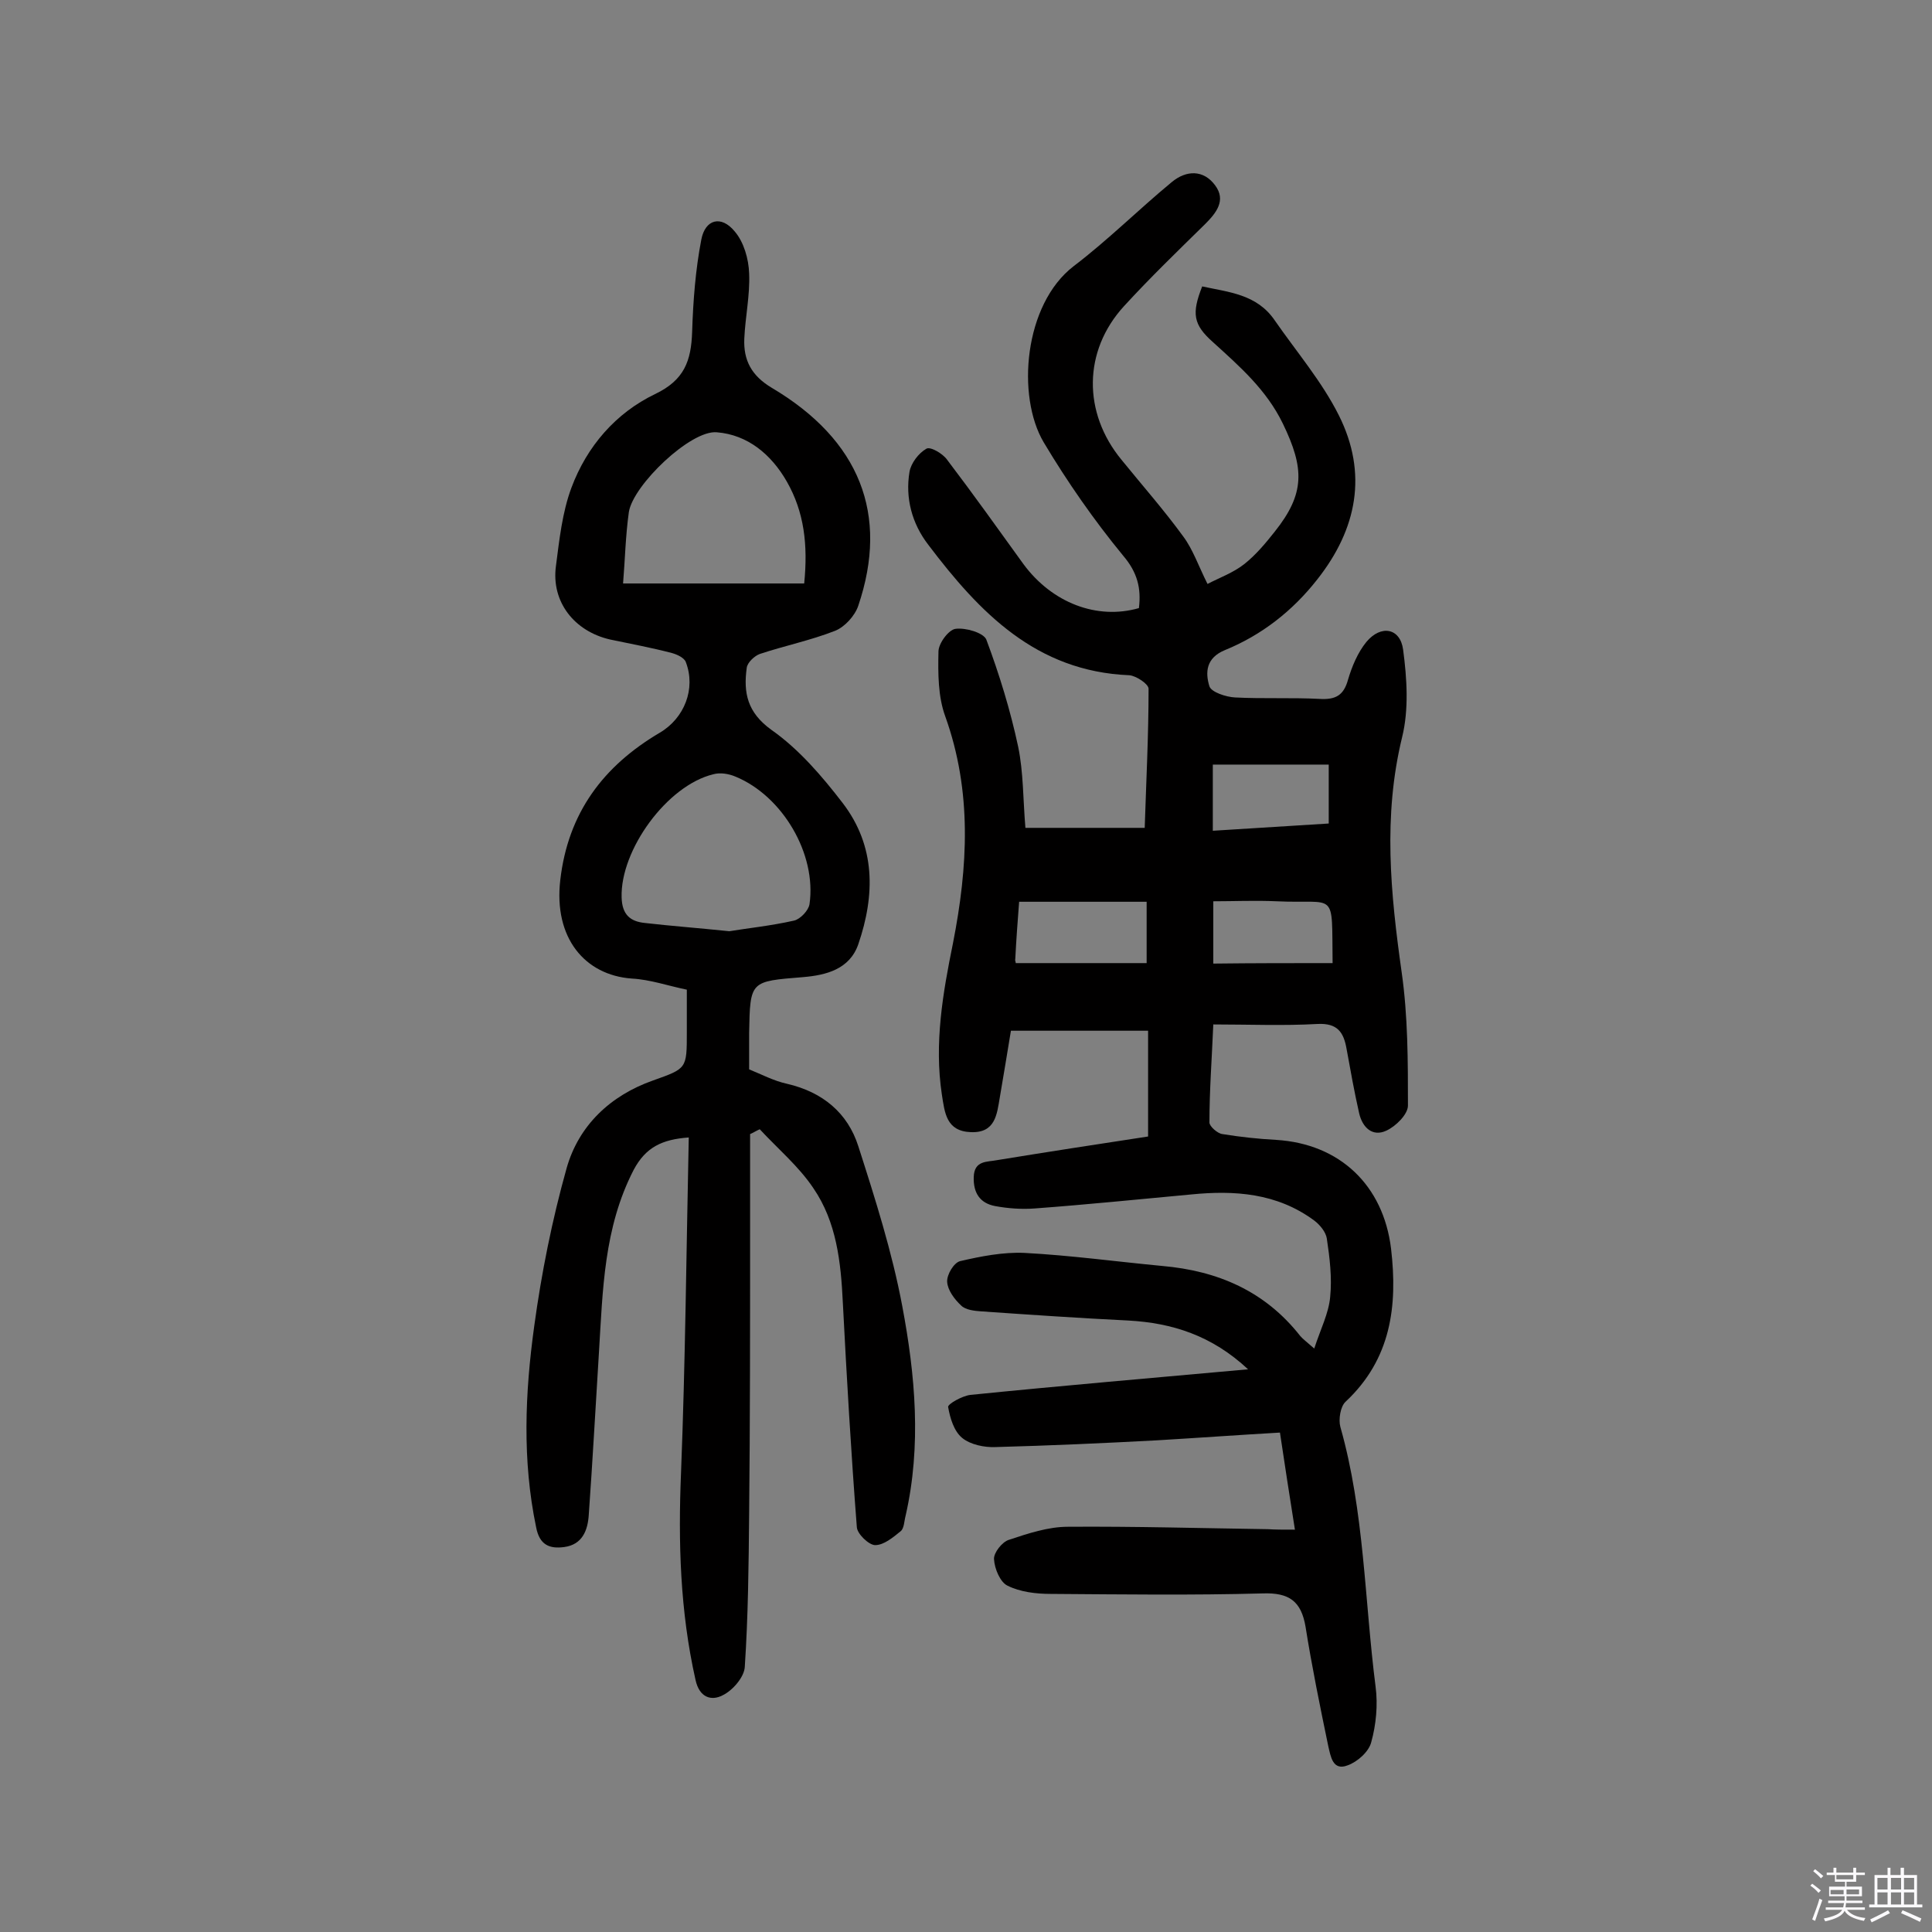 <svg enable-background="new 0 0 400 400" viewBox="0 0 400 400" xmlns="http://www.w3.org/2000/svg"><rect x="0" y="0" width="400" height="400" fill="#808080" stroke="none"/><path d="m374.8 390.4.4-.4c.7.5 1.3 1 1.8 1.4l-.5.5c-.5-.6-1.1-1.1-1.7-1.5zm1 7.3-.6-.3c.5-1.4 1.1-2.8 1.5-4.3.2.1.4.2.6.3-.5 1.3-1 2.8-1.5 4.3zm-.4-10.3.4-.4c.4.3 1 .8 1.7 1.4l-.5.5c-.4-.5-1-1-1.6-1.5zm2.5.3h1.7v-1h.6v1h3.5v-1h.6v1h1.8v.5h-1.8v1.4h-2v1h3.2v2h-3.2v.9h3.3v.5h-3.4c0 .3-.1.6-.1.9h4v.5h-3.7c.7.9 1.9 1.5 3.8 1.7-.1.2-.2.4-.3.6-2.1-.4-3.5-1.1-4-2.1-.4 1-1.8 1.7-4 2.2-.1-.2-.2-.4-.3-.6 2.1-.4 3.4-1 3.8-1.8h-3.4v-.5h3.6c.1-.3.1-.6.2-.9h-3.3v-.5h3.4c0-.3 0-.6 0-.9h-3.2v-2h3.3v-1h-2.1v-1.4h-1.7v-.5zm1.1 3.5v1h2.7c0-.3 0-.4 0-.4 0-.1 0-.2 0-.2 0-.1 0-.2 0-.3h-2.7zm1.2-3v.9h3.5v-.9zm4.7 3h-2.6v.6.4h2.6z" fill="#fbfafc"/><path d="m393.6 386.7h.6v1.5h2.7v6.1h1.1v.6h-11v-.6h1.1v-6.1h2.7v-1.5h.6v1.5h2.1v-1.5zm-2.7 8.8.4.6c-1.2.6-2.5 1.3-3.8 1.9-.1-.2-.2-.4-.3-.6 1.2-.6 2.5-1.2 3.7-1.9zm-2.2-6.7v2.4h2.1v-2.4zm0 3v2.5h2.1v-2.5zm2.8-3v2.4h2.1v-2.4zm0 3v2.5h2.1v-2.5zm6 6.1c-1.4-.7-2.7-1.3-3.9-1.8l.3-.6c1.5.6 2.7 1.2 3.9 1.7zm-1.2-9.1h-2.1v2.4h2.1zm-2.1 3v2.5h2.1v-2.5z" fill="#fbfafc"/><g fill="#010000"><path d="m268.1 316.7c-1.1-7-2.1-13.3-3.1-20.1-8.7.5-17 1.1-25.4 1.6-11.2.6-22.3 1.1-33.5 1.4-2.3.1-5.2-.5-6.9-1.9s-2.5-4.1-2.9-6.4c-.1-.6 2.9-2.3 4.6-2.5 18.8-1.9 37.6-3.5 57.5-5.3-7.5-7-15.7-9.6-24.8-10.1-10.2-.5-20.4-1.2-30.5-1.9-1.4-.1-3.2-.3-4.1-1.2-1.4-1.3-2.8-3.2-2.9-4.9-.1-1.5 1.4-4 2.7-4.3 4.3-1 8.9-1.9 13.3-1.7 9.5.5 19 1.8 28.5 2.7 11.5 1 21.3 5.2 28.6 14.5.5.6 1.2 1.1 2.9 2.6 1.3-4 3-7.3 3.3-10.7.4-4-.1-8.1-.7-12.1-.2-1.3-1.4-2.8-2.6-3.7-7.7-5.7-16.5-6.3-25.5-5.4-10.8 1-21.6 2.1-32.4 2.9-2.7.2-5.5 0-8.2-.5-3.1-.6-4.5-2.7-4.4-6 .1-3.5 2.8-3.1 4.8-3.5 10.4-1.7 20.8-3.3 31.3-4.9 0-7.3 0-14.2 0-21.9-9.4 0-18.7 0-28.4 0-.7 4.3-1.5 9.1-2.3 13.8-.6 3.5-.9 7.4-6 7.2s-5.4-4-6-7.8c-1.6-10.6.2-21 2.3-31.3 3.1-15.8 4-31.4-1.6-47-1.5-4.1-1.5-8.9-1.4-13.4 0-1.7 2.1-4.5 3.5-4.7 2.1-.3 5.8.8 6.4 2.2 2.7 7.2 5 14.7 6.6 22.2 1.1 5.3 1 10.9 1.5 16.8h24.7c.3-9.4.8-19.1.8-28.8 0-1-2.6-2.7-4-2.8-19.3-.8-31-13-41.6-27-3.4-4.4-4.8-9.7-3.9-15.1.3-1.8 1.9-3.9 3.5-4.8.8-.5 3.4 1 4.3 2.3 5.4 7.1 10.6 14.4 15.8 21.6 5.9 8 15.2 11.6 23.9 9.1.5-4.1-.3-7.4-3.3-10.9-6-7.3-11.5-15.2-16.4-23.4-5.7-9.6-4.1-28.6 6.2-36.5 7.1-5.4 13.4-11.7 20.3-17.4 3-2.5 6.6-2.6 9 .7 2.3 3.1.2 5.7-2.1 8-5.7 5.6-11.4 11.1-16.8 17-8.5 9.3-8.5 22.1-.5 31.8 4.3 5.3 8.8 10.4 12.8 15.9 2 2.7 3.1 6 5 9.8 2.5-1.3 5.3-2.3 7.6-4.1 2.4-1.9 4.4-4.3 6.3-6.7 6.3-7.9 6.2-13.1 1.7-22.4-3.4-7-8.9-11.8-14.4-16.8-4.2-3.7-4.5-6-2.3-11.6 5.5 1.2 11.3 1.6 15 7 4.5 6.5 9.8 12.7 13.3 19.7 6 12 3.8 23.5-4.5 34-5.1 6.5-11.5 11.5-19.1 14.6-3.9 1.6-4.1 4.6-3.2 7.5.4 1.2 3.4 2.2 5.3 2.3 5.8.3 11.7 0 17.5.3 3.3.2 5-.7 5.9-4 .8-2.7 2-5.6 3.8-7.8 3-3.6 7-2.9 7.6 1.6.8 6 1.2 12.4-.2 18.1-4 16.4-2.4 32.4-.1 48.7 1.3 9.1 1.3 18.4 1.3 27.6 0 1.8-2.5 4.3-4.5 5.2-2.8 1.3-4.9-.6-5.6-3.6-1-4.4-1.8-8.9-2.6-13.3-.6-3.5-1.9-5.4-6-5.2-7.1.4-14.2.1-21.6.1-.3 7.1-.8 13.7-.8 20.3 0 .8 1.7 2.3 2.7 2.4 3.7.6 7.4 1 11.1 1.2 13.2.8 22.2 9.4 23.8 22.5 1.4 11.9 0 22.9-9.4 31.7-1.1 1-1.5 3.7-1.1 5.2 5 17.6 5 35.9 7.3 53.8.5 3.8.1 7.9-.9 11.5-.5 2-2.9 4.1-4.9 4.8-3.1 1.2-3.5-1.9-4-4-1.7-8.2-3.4-16.5-4.7-24.7-.9-5.3-3.4-7.1-8.9-6.9-14.6.4-29.2.2-43.9.1-3 0-6.3-.4-8.9-1.7-1.5-.7-2.7-3.5-2.8-5.5-.1-1.3 1.7-3.6 3.1-4 3.9-1.3 8.1-2.7 12.2-2.7 13.8-.1 27.6.3 41.4.5 1.5.1 3.3.1 5.6.1zm-57.8-117.3h27.1c0-4.5 0-8.2 0-12.7-9 0-17.6 0-26.4 0-.3 3.9-.6 7.9-.8 11.9-.1.2.1.5.1.8zm65.6 0c-.2-15.4 1-12.2-11.6-12.8-4.4-.2-8.9 0-13.1 0v12.9c8.3-.1 16.3-.1 24.7-.1zm-24.8-41.1v13.7c8.1-.5 16-1 24-1.5 0-4.3 0-8.2 0-12.2-8.1 0-15.8 0-24 0z"/><path d="m155.1 221.4c2.5 1 5.1 2.4 7.9 3 7.3 1.7 12.5 6 14.7 12.9 3.5 10.9 7 21.9 9.1 33.1 2.7 14.3 4 28.9.7 43.4-.3 1.1-.3 2.6-1 3.2-1.6 1.3-3.5 2.9-5.3 2.9-1.3 0-3.7-2.3-3.8-3.7-1.2-15.5-2.1-31-2.9-46.5-.4-8.4-1.3-16.7-6.1-23.7-3-4.5-7.4-8.2-11.1-12.2-.7.3-1.3.7-2 1v20.3c0 19.5 0 39-.2 58.5-.1 10.5-.2 21-.9 31.5-.1 2.1-2.5 4.9-4.6 5.9-2.3 1.2-4.8.5-5.6-3.2-3.2-14.2-3.6-28.5-3-42.9.9-23 1.1-46 1.6-69.4-5.5.4-8.9 2-11.4 6.7-6.2 12-6.4 24.9-7.2 37.9-.7 11.2-1.3 22.3-2.1 33.5-.2 3.2-1.3 6.2-5.1 6.7-3 .4-5.1-.4-5.8-4.1-2.9-13.9-2.3-27.8-.4-41.6 1.5-11 3.7-22 6.7-32.7 2.5-8.9 9.1-15.1 17.9-18.2 7-2.5 7-2.4 7-10 0-2.7 0-5.5 0-8.8-3.9-.8-7.6-2.1-11.4-2.3-9.7-.7-16.2-8.4-14.8-20.4 1.6-13.9 8.9-23.6 20.6-30.5 5.1-3 7.5-9.1 5.4-14.6-.3-.9-1.8-1.6-2.9-1.9-4.2-1.1-8.5-1.9-12.8-2.8-7.4-1.7-12.2-7.8-11.2-15.2.7-5.4 1.3-11.1 3.2-16.2 3.2-8.6 9.2-15.5 17.3-19.4 6.1-2.9 7.5-6.9 7.7-12.9.2-6.4.7-12.9 1.9-19.1.8-4.2 4.1-5.1 6.9-1.7 1.9 2.2 2.9 5.7 3 8.7.2 4.5-.8 9-1 13.5s1.5 7.7 5.7 10.2c18.2 10.8 24.3 26.2 17.9 45.1-.7 2.1-2.8 4.4-4.8 5.2-5.1 2-10.5 3.1-15.6 4.8-1.1.4-2.6 1.8-2.7 2.9-.7 5.1.1 9.2 5.1 12.8 5.7 4 10.5 9.6 14.8 15.2 6.8 8.9 6.7 19 3.2 29.2-1.8 5.2-6.7 6.4-11.4 6.8-11 .9-11 .7-11.2 11.6zm-4.1-28.6c3.6-.6 8.5-1.1 13.4-2.2 1.3-.3 3-2.1 3.2-3.4 1.5-10.4-5.6-22.4-15.3-26.4-1.4-.6-3.2-.9-4.6-.5-9.6 2.3-19.3 15.7-19 25.5.1 3.5 1.7 5 4.9 5.3 5.2.6 10.6 1 17.4 1.7zm-22-72h37.5c.8-8 0-14.8-3.6-21.1-3.2-5.6-8.1-9.7-14.5-10.2-5.4-.5-17.3 10.9-18.2 16.5-.7 5-.8 10-1.2 14.8z"/></g></svg>